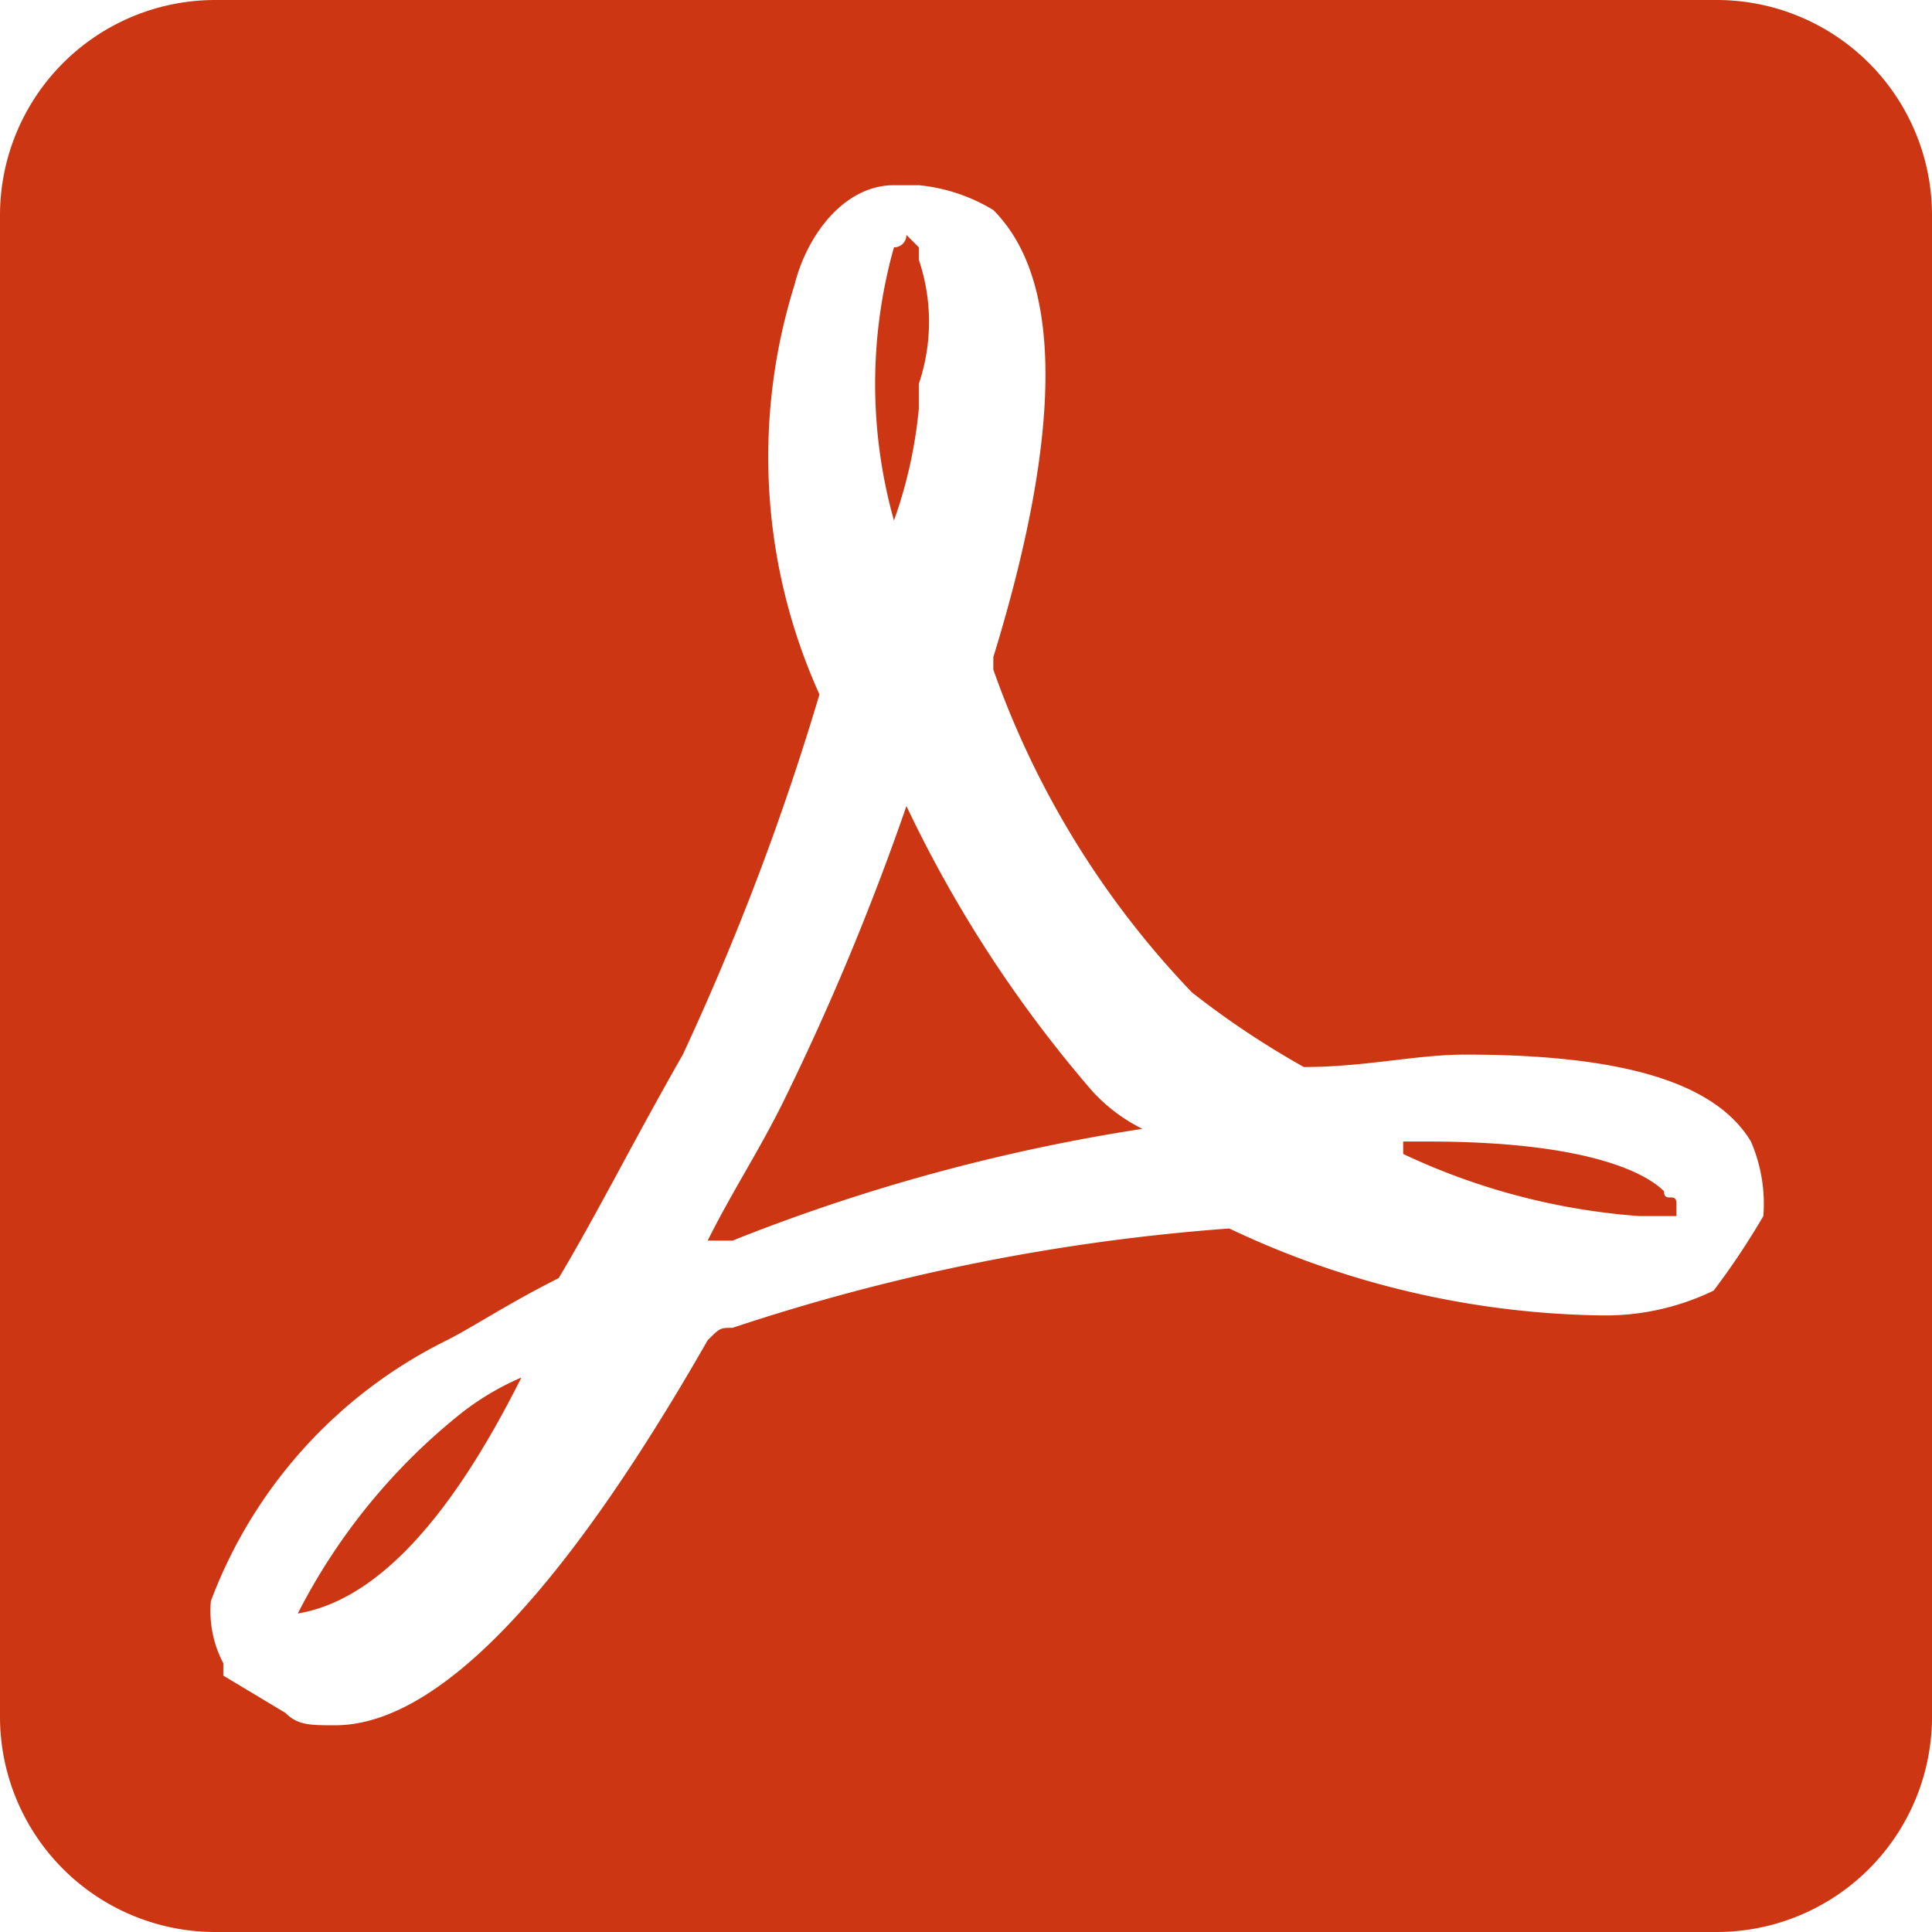 <svg role="img" aria-label="PDFファイルが開きます" id="icon_PDF" xmlns="http://www.w3.org/2000/svg" width="14" height="14" viewBox="0 0 14 14">
  <path id="Path_2207" data-name="Path 2207" d="M12.444,0H1.556A1.56,1.56,0,0,0,0,1.556V12.444A1.56,1.56,0,0,0,1.556,14H12.444A1.56,1.56,0,0,0,14,12.444V1.556A1.56,1.56,0,0,0,12.444,0ZM6.478,3.772h0a3.34,3.34,0,0,0,.18-.81v-.18a1.406,1.406,0,0,0,0-.9v-.09l-.09-.09a.088.088,0,0,1-.09.09A3.661,3.661,0,0,0,6.478,3.772Zm-2.7,6.21a1.967,1.967,0,0,0-.45.27,4.435,4.435,0,0,0-1.17,1.44c.54-.09,1.08-.63,1.62-1.71h0Zm8.28-1.35c-.09-.09-.45-.36-1.71-.36h-.18v.09a4.83,4.83,0,0,0,1.71.45h.27v-.09C12.148,8.632,12.058,8.722,12.058,8.632Zm.36.72a1.8,1.8,0,0,1-.81.18,6.488,6.488,0,0,1-2.7-.63,14.82,14.82,0,0,0-3.6.72c-.09,0-.09,0-.18.09-1.08,1.89-1.98,2.79-2.7,2.79-.18,0-.27,0-.36-.09l-.45-.27v-.09a.811.811,0,0,1-.09-.45,3.464,3.464,0,0,1,1.71-1.89c.18-.09.45-.27.81-.45.27-.45.54-.99.9-1.62a19.04,19.04,0,0,0,.99-2.61,4.177,4.177,0,0,1-.18-2.97c.09-.36.36-.72.72-.72h.18a1.279,1.279,0,0,1,.54.18c.63.63.36,2.07,0,3.24v.09a6.5,6.5,0,0,0,1.44,2.34,6.312,6.312,0,0,0,.81.54c.45,0,.81-.09,1.17-.09,1.08,0,1.8.18,2.07.63a1.141,1.141,0,0,1,.09.54,5.514,5.514,0,0,1-.36.54Zm-5.85-3.51A18.741,18.741,0,0,1,5.668,8c-.18.36-.36.63-.54.99h.18a13.615,13.615,0,0,1,2.97-.81,1.242,1.242,0,0,1-.36-.27,9.15,9.15,0,0,1-1.35-2.07Z" transform="translate(0 0)" fill="#cc3612"/>
</svg>

